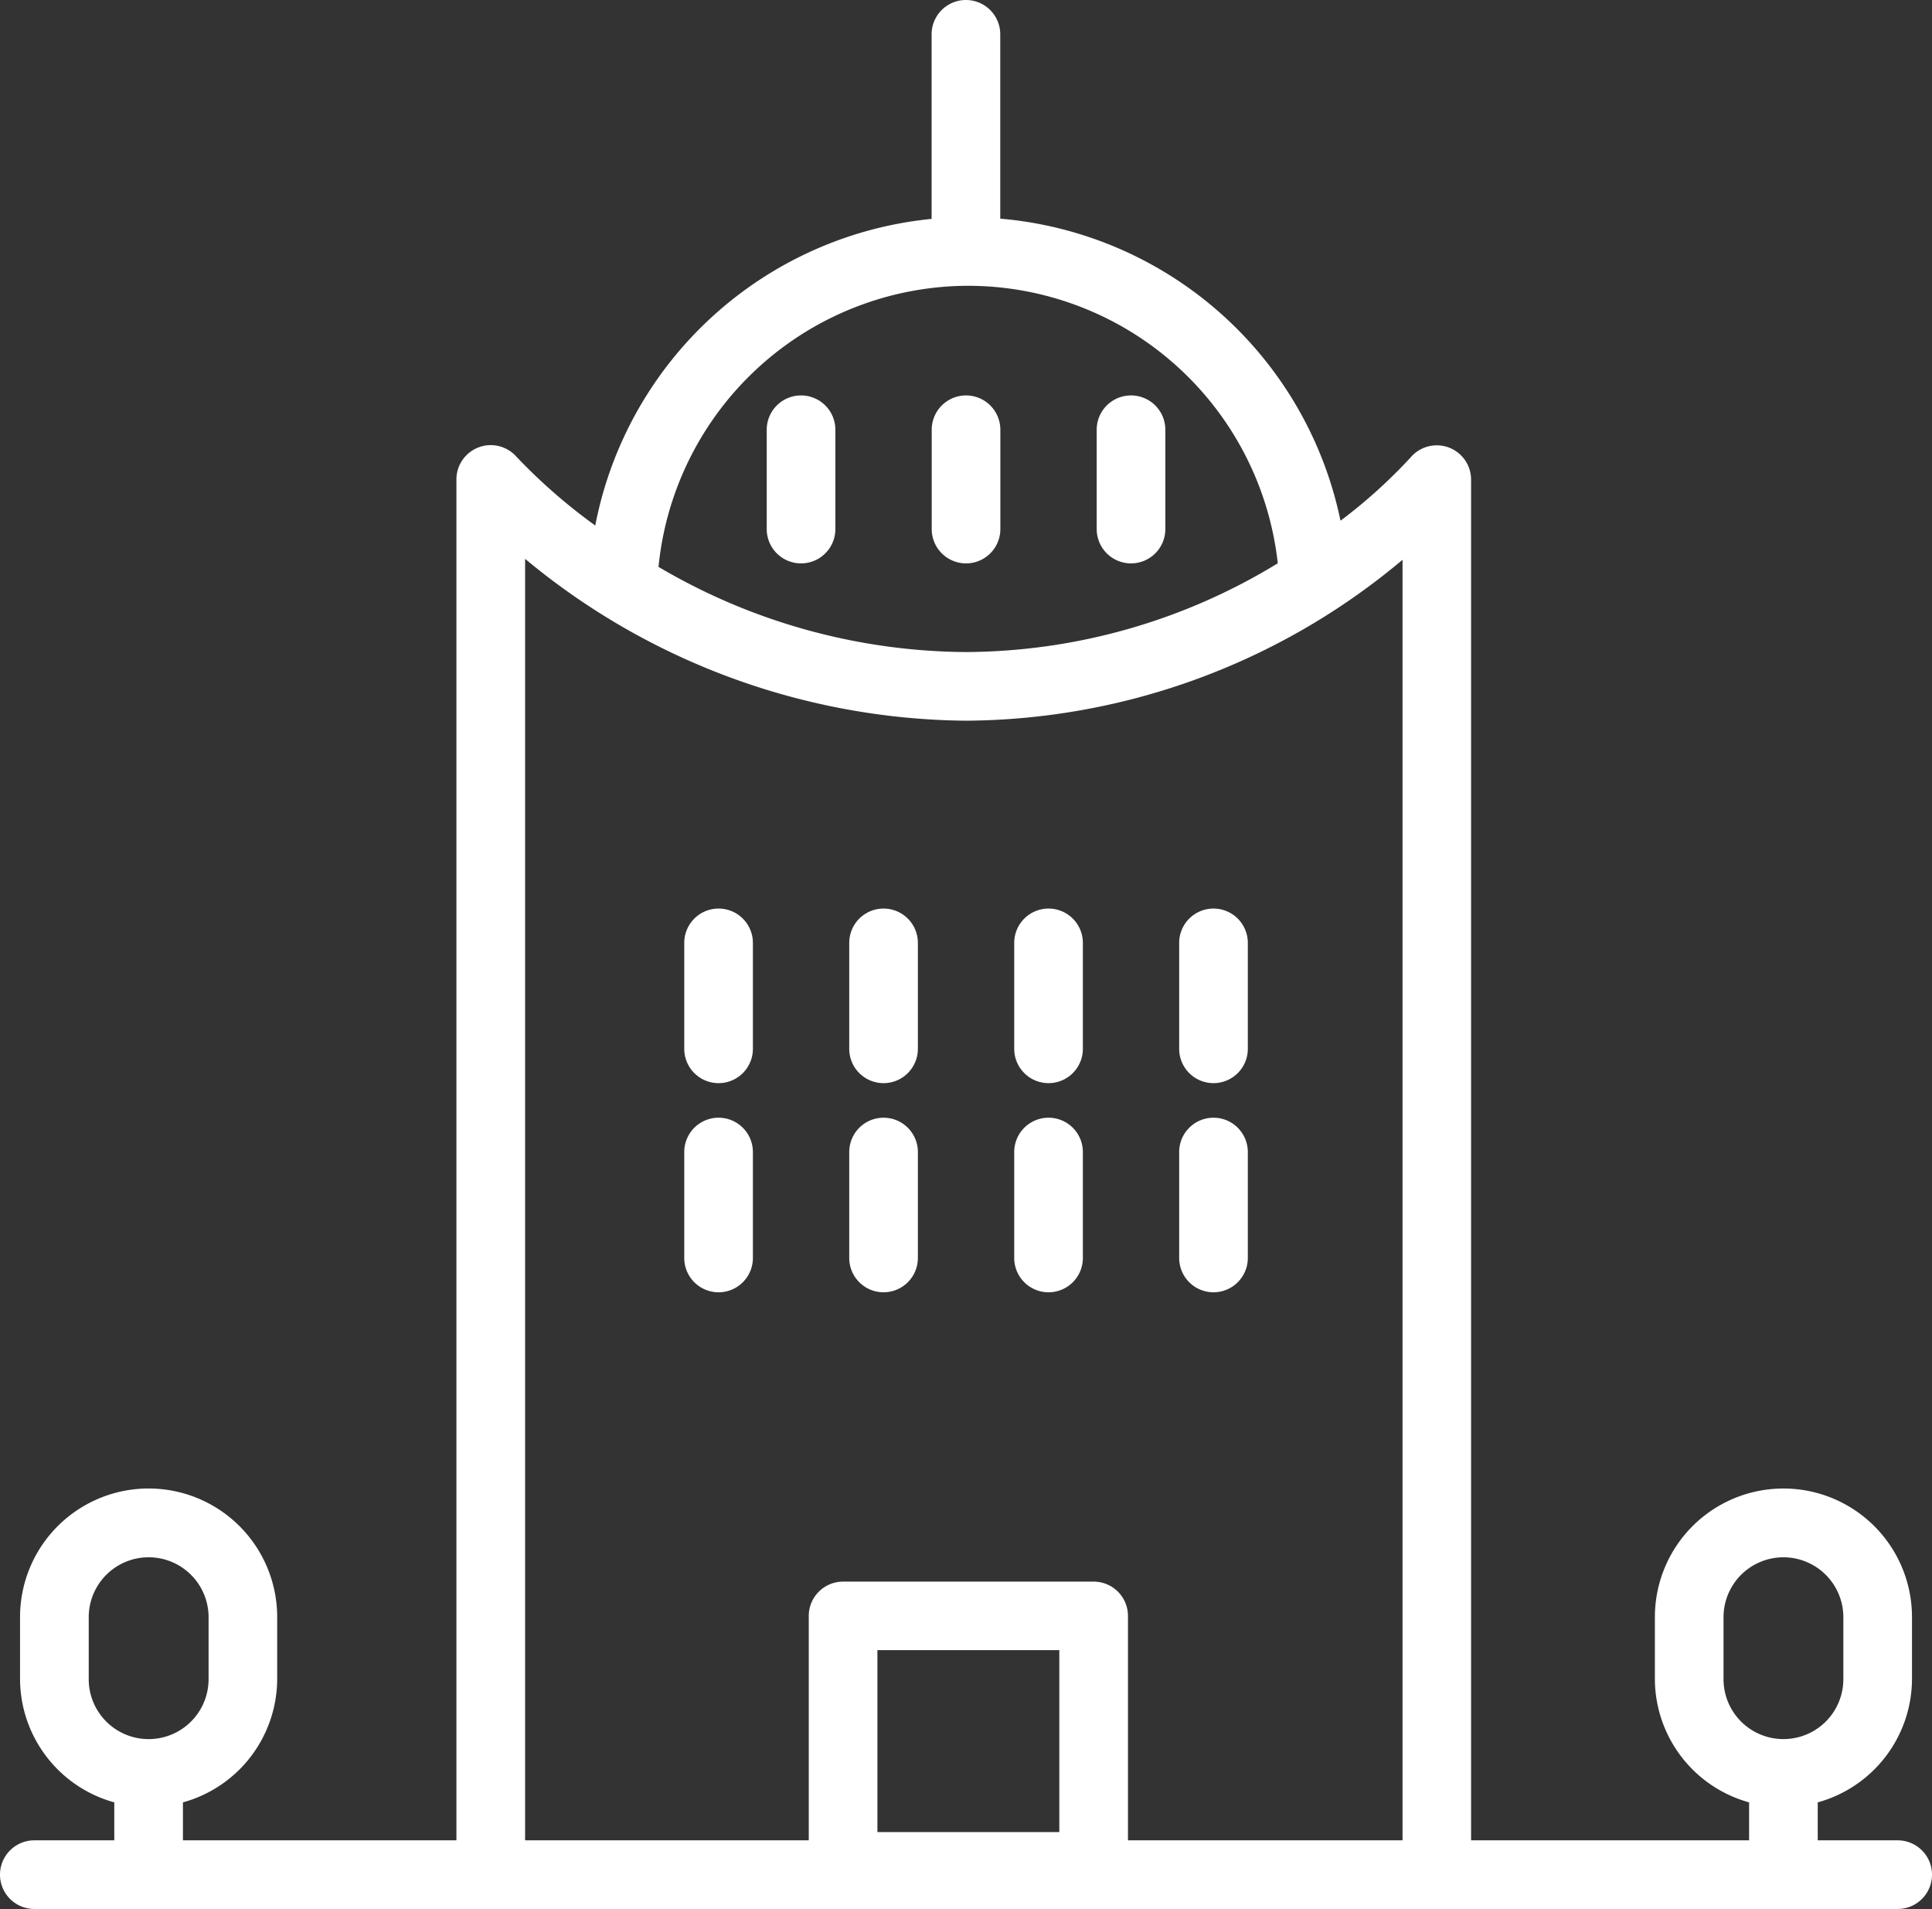 <svg xmlns="http://www.w3.org/2000/svg" width="56.29" height="55.614" viewBox="0 0 56.29 55.614"><rect x="0" y="0" width="56.29" height="55.614" fill="#333333" stroke="none"/><g transform="translate(-113.586 -14.711)"><path d="M134.522,41.18a1,1,0,0,0-1,1v3.086a1,1,0,0,0,2,0V42.18A1,1,0,0,0,134.522,41.18Z" fill="#fff"/><path d="M139.329,41.18a1,1,0,0,0-1,1v3.086a1,1,0,0,0,2,0V42.18A1,1,0,0,0,139.329,41.18Z" fill="#fff"/><path d="M144.136,41.18a1,1,0,0,0-1,1v3.086a1,1,0,0,0,2,0V42.18A1,1,0,0,0,144.136,41.18Z" fill="#fff"/><path d="M148.942,41.18a1,1,0,0,0-1,1v3.086a1,1,0,0,0,2,0V42.18A1,1,0,0,0,148.942,41.18Z" fill="#fff"/><path d="M134.522,47.273a1,1,0,0,0-1,1v3.086a1,1,0,0,0,2,0V48.273A1,1,0,0,0,134.522,47.273Z" fill="#fff"/><path d="M139.329,47.273a1,1,0,0,0-1,1v3.086a1,1,0,0,0,2,0V48.273A1,1,0,0,0,139.329,47.273Z" fill="#fff"/><path d="M144.136,47.273a1,1,0,0,0-1,1v3.086a1,1,0,0,0,2,0V48.273A1,1,0,0,0,144.136,47.273Z" fill="#fff"/><path d="M148.942,47.273a1,1,0,0,0-1,1v3.086a1,1,0,0,0,2,0V48.273A1,1,0,0,0,148.942,47.273Z" fill="#fff"/><path d="M168.877,68.325h-2.33V67.219a3.739,3.739,0,0,0,2.746-3.593V61.821a3.745,3.745,0,1,0-7.491,0v1.805a3.74,3.74,0,0,0,2.745,3.593v1.106h-8.1V28.684a1,1,0,0,0-1.761-.648,15.094,15.094,0,0,1-2.044,1.845,11.088,11.088,0,0,0-9.913-8.8v-5.37a1,1,0,0,0-2,0v5.377a11.089,11.089,0,0,0-9.8,8.933,16.368,16.368,0,0,1-2.292-2,1,1,0,0,0-1.753.658V68.325h-7.968V67.219a3.74,3.74,0,0,0,2.746-3.593V61.821a3.746,3.746,0,0,0-7.492,0v1.805a3.74,3.74,0,0,0,2.746,3.593v1.106h-2.33a1,1,0,1,0,0,2h54.29a1,1,0,0,0,0-2Zm-5.075-4.7v-1.8a1.745,1.745,0,1,1,3.491,0v1.805a1.745,1.745,0,1,1-3.491,0Zm-47.631,0v-1.8a1.746,1.746,0,0,1,3.492,0v1.805a1.746,1.746,0,1,1-3.492,0ZM141.8,23.037a9.082,9.082,0,0,1,9.015,8.084,17.551,17.551,0,0,1-9.081,2.586,17.824,17.824,0,0,1-8.962-2.481,9.083,9.083,0,0,1,9.028-8.189Zm-2.65,45.047v-5.3h5.3v5.3Zm7.3.241V61.788a1,1,0,0,0-1-1h-7.3a1,1,0,0,0-1,1v6.537h-8.265V30.992a20.357,20.357,0,0,0,12.848,4.715,19.941,19.941,0,0,0,12.717-4.688V68.325Z" fill="#fff"/><path d="M136.925,26.231a1,1,0,0,0-1,1v2.893a1,1,0,0,0,2,0V27.231A1,1,0,0,0,136.925,26.231Z" fill="#fff"/><path d="M142.732,30.124V27.231a1,1,0,0,0-2,0v2.893a1,1,0,0,0,2,0Z" fill="#fff"/><path d="M146.539,31.124a1,1,0,0,0,1-1V27.231a1,1,0,0,0-2,0v2.893A1,1,0,0,0,146.539,31.124Z" fill="#fff"/></g></svg>